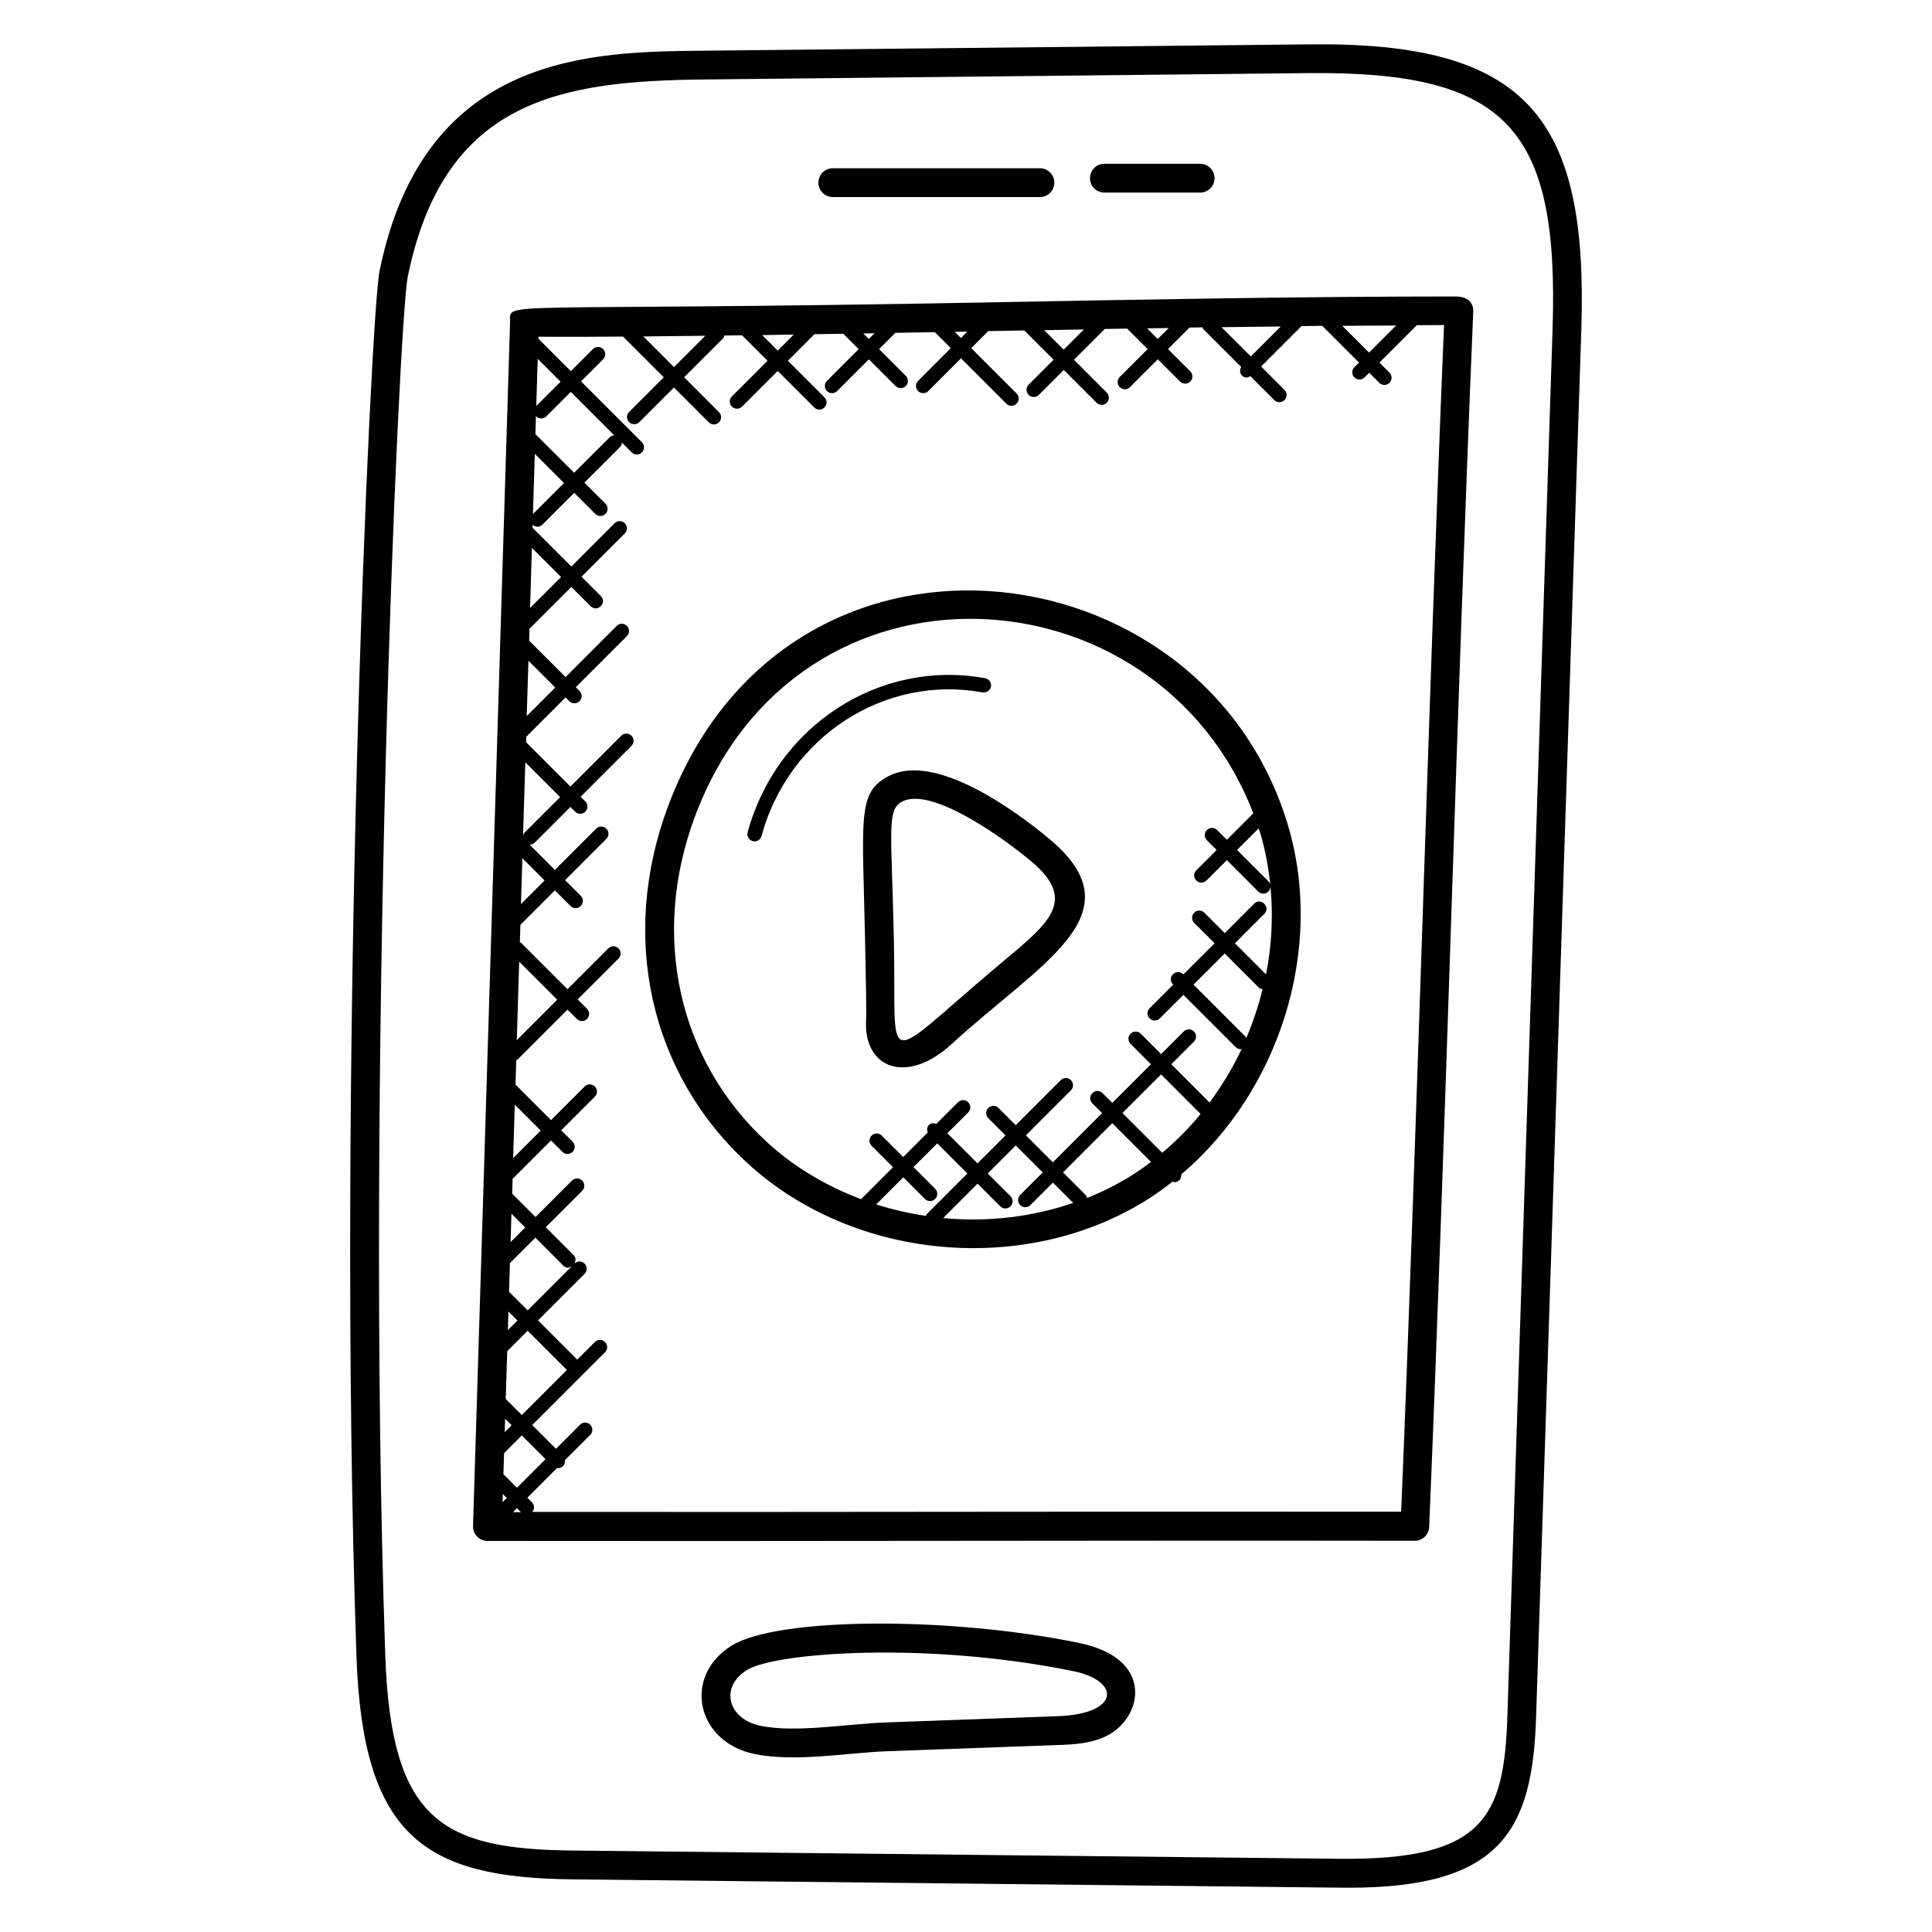 <?xml version="1.0" encoding="UTF-8"?>
<!-- Uploaded to: ICON Repo, www.svgrepo.com, Generator: ICON Repo Mixer Tools -->
<svg fill="#000000" width="800px" height="800px" version="1.1" viewBox="144 144 512 512" xmlns="http://www.w3.org/2000/svg">
 <g>
  <path d="m238.46 582.8c1.656 47.84 18 58.824 57.098 59.242l203.52 2.207c0.809 0.008 1.609 0.016 2.418 0.016 40.082 0 48.602-15.031 49.578-44.977l11.992-367.97c1.832-56.191-14.305-76.289-72.211-75.562l-160.25 1.68c-29.551 0.305-74.191 0.391-86.023 58.379-2.41 11.766-11.477 211.27-6.121 366.99zm13.598-365.46c9.625-47.137 40.719-51.883 78.633-52.281l160.25-1.688c52.215-0.465 66.227 14.449 64.512 67.688l-11.992 367.97c-0.879 26.609-6.32 37.922-44.289 37.57l-203.52-2.191c-34.727-0.375-48.039-8.09-49.555-51.871-5.285-153.54 3.555-353.43 5.961-365.2z"/>
  <path d="m273.16 552.36c82.441 0.121 157.75-0.16 245.77-0.039 2.047 0 3.727-1.609 3.816-3.656 4.504-107.59 7.16-214.32 11.68-322.12 0.09-2.207-1.328-3.961-4.656-3.977-40.152 0-82.297 0.785-123.04 1.559-134.01 2.516-127.38-0.59-127.56 5.258l-9.809 319.05c-0.062 2.156 1.68 3.922 3.809 3.922zm12.566-288.09 7.734 7.734-8.223 8.223zm0.16-5.238 0.145-4.785c0.023 0.031 0.016 0.07 0.039 0.09 0.75 0.75 1.953 0.75 2.703 0l6.488-6.488 11.512 11.512c-0.418 0.047-0.84 0.16-1.16 0.48l-9.457 9.449zm0.227-7.434 0.391-12.504 6.062 6.062zm-1.152 37.594 7.727 7.727-8.215 8.215zm-0.922 29.906 7.106 7.106-7.559 7.559zm-2.449 79.754 10.078 10.078-10.711 10.711zm0.844-27.418 5.894 5.894-6.266 6.258zm0.176-5.84 0.602-19.578 9.223 9.223-9.441 9.441c-0.25 0.25-0.297 0.586-0.383 0.914zm-3.481 113.15 6.746-6.746 7.398 7.398c0.785 0.785 1.473 0.609 2.238 0.191l-11.68 11.68-4.93-4.93zm0.176-5.566 0.23-7.527 3.648 3.648zm1.117-36.441 6.871 6.871-7.305 7.305zm-1.68 54.832 2.391 2.391-2.543 2.543zm-1.559 50.52 0.07-2.168 1.055 1.055zm3.816 1.586 1.062 1.062h-2.113zm-3.586-8.992 0.168-5.578 4.703-4.703 6.289 6.289-7.578 7.578zm0.344-11.145 0.105-3.559 1.727 1.727zm0.266-8.793 0.391-12.672 5.414-5.414 10.297 10.297c0.039 0.039 0.098 0.023 0.145 0.062l-11.984 11.984zm235.96-284.48-7.176 7.176-7.098-7.098c4.801-0.043 9.527-0.055 14.273-0.078zm-46.273 0.441c5.25-0.078 10.473-0.121 15.711-0.184l-7.945 7.945zm-13.984 0.223-2.914 2.914-2.816-2.816c1.906-0.039 3.816-0.07 5.731-0.098zm-22.473 0.379-5.359 5.359-5.168-5.168c3.504-0.066 7-0.129 10.527-0.191zm-30.887 0.566-1.707 1.711-1.648-1.648c1.121-0.023 2.242-0.039 3.356-0.062zm-24.602 0.449-1.52 1.52-1.465-1.465c1-0.023 1.992-0.039 2.984-0.055zm-21.41 0.344-4.25 4.25-4.121-4.121c2.789-0.027 5.574-0.082 8.371-0.129zm-23.438 0.312-8.305 8.305-8.129-8.121c5.457-0.043 10.953-0.113 16.434-0.184zm-21.801 0.215 10.793 10.793-9.184 9.184c-0.75 0.75-0.75 1.953 0 2.703s1.953 0.75 2.703 0l9.184-9.184 9.23 9.23c0.75 0.75 1.953 0.75 2.695 0 0.742-0.75 0.75-1.953 0-2.703l-9.23-9.23 10.359-10.359c0.191-0.199 0.199-0.465 0.289-0.711 1.566-0.023 3.121-0.039 4.688-0.055l6.754 6.754-9.441 9.441c-0.75 0.75-0.75 1.953 0 2.695 0.75 0.75 1.953 0.75 2.703 0l9.441-9.441 9.68 9.68c0.75 0.75 1.953 0.75 2.703 0s0.75-1.953 0-2.703l-9.68-9.68 7.039-7.039c2.543-0.039 5.09-0.082 7.633-0.121l4.082 4.082-8.41 8.41c-0.75 0.75-0.75 1.953 0 2.695s1.953 0.75 2.703 0l8.41-8.41 7.078 7.078c0.75 0.75 1.953 0.75 2.703 0s0.75-1.953 0-2.703l-7.078-7.078 4.312-4.312c3.496-0.062 6.961-0.129 10.449-0.191l4.25 4.25-8.672 8.672c-0.75 0.75-0.75 1.953 0 2.695 0.75 0.75 1.953 0.75 2.703 0l8.672-8.672 12.023 12.023c0.75 0.75 1.953 0.75 2.703 0s0.75-1.953 0-2.703l-12.023-12.023 4.512-4.512c0.328-0.008 0.664-0.016 0.992-0.016 2.84-0.055 5.719-0.105 8.566-0.16l7.762 7.769-6.609 6.609c-0.75 0.75-0.75 1.953 0 2.703s1.953 0.75 2.695 0l6.609-6.609 8.688 8.688c0.75 0.75 1.953 0.75 2.703 0s0.75-1.953 0-2.703l-8.688-8.688 8.16-8.16c1.977-0.039 3.953-0.062 5.93-0.098l5.434 5.434-7.383 7.383c-0.75 0.75-0.75 1.953 0 2.695 0.75 0.75 1.953 0.75 2.695 0l7.383-7.383 5.902 5.902c0.75 0.75 1.953 0.75 2.703 0s0.75-1.953 0-2.703l-5.902-5.902 5.703-5.703c1.145-0.016 2.289-0.039 3.434-0.055 0.082 0.137 0.062 0.305 0.176 0.426l10.09 10.082c-0.414 0.727-0.434 1.625 0.191 2.246 0.785 0.785 1.48 0.617 2.246 0.191l6.328 6.328c0.75 0.75 1.953 0.75 2.703 0s0.75-1.953 0-2.695l-6.199-6.199 10.711-10.711c1.824-0.023 3.664-0.047 5.488-0.07l9.746 9.746-1.223 1.223c-0.75 0.75-0.75 1.953 0 2.695 0.75 0.75 1.953 0.75 2.703 0l1.223-1.223 2.664 2.664c0.75 0.75 1.953 0.75 2.703 0s0.75-1.953 0-2.703l-2.656-2.664 9.902-9.902c2.398-0.008 4.832-0.039 7.215-0.039-4.359 105.07-7.008 209.71-11.359 314.48-79.746-0.105-143.79 0.129-230.24 0.047 0.594-0.75 0.609-1.809-0.082-2.504l-1.25-1.25 7.914-7.914c0.07 0.008 0.121 0.078 0.199 0.078 0.488 0 0.977-0.184 1.352-0.559 0.426-0.426 0.543-0.992 0.48-1.543l6.719-6.719c0.75-0.75 0.75-1.953 0-2.703s-1.953-0.75-2.695 0l-6.383 6.383-6.297-6.289 19.297-19.289c0.75-0.75 0.75-1.953 0-2.703s-1.953-0.75-2.703 0l-4.695 4.695c-0.039-0.047-0.023-0.105-0.062-0.145l-10.297-10.297 12.344-12.344c0.75-0.75 0.75-1.953 0-2.703s-1.953-0.75-2.703 0c0.406-0.727 0.426-1.617-0.191-2.238l-7.398-7.398 9.656-9.656c0.75-0.75 0.75-1.953 0-2.703s-1.953-0.75-2.703 0l-9.656 9.656-6.191-6.184 0.121-4.062c0.07-0.055 0.152-0.031 0.215-0.09l9.953-9.953 3.023 3.023c0.75 0.75 1.953 0.75 2.695 0 0.75-0.75 0.75-1.953 0-2.695l-3.016-3.023 8.914-8.914c0.75-0.75 0.75-1.953 0-2.703s-1.953-0.75-2.703 0l-8.914 8.914-9.406-9.406 0.199-6.465c0.082-0.062 0.207-0.039 0.281-0.113l13.297-13.297 2.481 2.481c0.75 0.75 1.953 0.75 2.695 0 0.75-0.75 0.75-1.953 0-2.703l-2.481-2.481 10.816-10.816c0.75-0.75 0.75-1.953 0-2.703s-1.953-0.75-2.703 0l-10.816 10.816-12.266-12.266c-0.098-0.098-0.238-0.078-0.352-0.145l0.145-4.656 9.137-9.137 4.152 4.152c0.75 0.75 1.953 0.75 2.703 0s0.75-1.953 0-2.703l-4.152-4.152 10.938-10.938c0.75-0.75 0.75-1.953 0-2.703s-1.953-0.75-2.703 0l-10.938 10.938-6.703-6.703c0.008 0 0.016 0.008 0.023 0.008 0.488 0 0.977-0.184 1.352-0.559l9.441-9.441 1.25 1.25c0.75 0.75 1.953 0.75 2.703 0s0.75-1.953 0-2.703l-1.25-1.246 13.473-13.473c0.75-0.75 0.75-1.953 0-2.703s-1.953-0.75-2.703 0l-13.473 13.473-11.754-11.754 0.047-1.441 10.426-10.426 0.992 0.992c0.75 0.75 1.953 0.75 2.703 0s0.75-1.953 0-2.703l-0.992-0.992 13.551-13.551c0.75-0.75 0.75-1.953 0-2.703s-1.953-0.75-2.703 0l-13.551 13.559-9.648-9.641 0.098-3.16 11.082-11.082 5.106 5.106c1.777 1.777 4.496-0.902 2.695-2.703l-5.106-5.106 11.473-11.473c0.75-0.75 0.75-1.953 0-2.703s-1.953-0.75-2.695 0l-11.473 11.473-10.266-10.266 0.023-0.801c0.871 0.77 1.938 0.617 2.594-0.047l8.41-8.41 5.574 5.574c0.75 0.75 1.953 0.75 2.703 0s0.75-1.953 0-2.703l-5.574-5.574 9.457-9.449c0.32-0.32 0.434-0.742 0.48-1.16l2.586 2.586c0.75 0.75 1.953 0.75 2.703 0s0.75-1.953 0-2.703l-16.121-16.121 5.856-5.856c0.75-0.75 0.75-1.953 0-2.703s-1.953-0.75-2.703 0l-5.856 5.856-8.594-8.594 0.016-0.543c7.379 0.078 14.902 0.027 22.414-0.027z"/>
  <path d="m342.21 452.36c28.113 25.754 73.609 29.816 105.83 9.551 2.336-1.473 4.566-3.09 6.727-4.793 0.152 0.039 0.273 0.184 0.434 0.184 0.488 0 0.977-0.184 1.352-0.559 0.418-0.418 0.543-0.969 0.488-1.52 26.082-22.039 38.137-59.992 28.184-92.855-22.703-74.961-133.05-88.043-164.19-4.68-12.93 34.598-4.82 70.871 21.172 94.672zm49.617 6.68-5.742-5.742 6.297-6.297 7.984 7.984-10.742 10.742c-0.137 0.137-0.121 0.328-0.207 0.496-4.481-0.664-8.91-1.672-13.223-3.039l7.184-7.184 5.742 5.742c0.75 0.75 1.953 0.75 2.703 0 0.742-0.75 0.742-1.953 0.004-2.703zm2.121 7.766 9.121-9.121 6.016 6.008c0.75 0.75 1.953 0.75 2.703 0s0.75-1.953 0-2.703l-6.016-6.008 7.418-7.418 7.144 7.137-5.961 5.961c-0.75 0.75-0.75 1.953 0 2.703s1.953 0.75 2.703 0l5.961-5.961 5.383 5.383c-11.023 3.773-22.848 5.109-34.473 4.019zm50.023-11.352c-3.777 2.383-7.769 4.375-11.895 6.023-0.09-0.238-0.098-0.504-0.289-0.703l-6.07-6.07 13.047-13.047 10.266 10.266c-1.633 1.246-3.312 2.43-5.059 3.531zm8.027-5.949-10.535-10.535 10.238-10.238 10.473 10.48c-3.059 3.738-6.465 7.18-10.176 10.293zm22.152-30.707-13.855-13.855 8.266-8.266 9.055 9.062c0.273 0.273 0.633 0.336 0.984 0.406-1.09 4.426-2.543 8.754-4.32 12.953-0.066-0.094-0.043-0.219-0.129-0.301zm3.766-54.215c1.414 4.664 2.289 9.441 2.762 14.258-0.016-0.465-0.176-0.93-0.535-1.281l-8.312-8.312 5.719-5.719c0.105 0.359 0.254 0.695 0.367 1.055zm-149.74-4.219c27.129-72.602 122.58-66.738 147.96-0.824l-7.008 7.008-2.586-2.586c-0.75-0.75-1.953-0.75-2.703 0s-0.75 1.953 0 2.703l2.586 2.586-5.398 5.398c-0.75 0.75-0.75 1.953 0 2.695 0.75 0.75 1.953 0.75 2.703 0l5.398-5.398 8.312 8.312c0.75 0.75 1.953 0.75 2.703 0 0.359-0.359 0.527-0.832 0.543-1.305 0.75 7.754 0.336 15.609-1.176 23.273l-8.246-8.246 7.793-7.793c1.77-1.77-0.91-4.488-2.695-2.703l-7.793 7.793-5.398-5.398c-0.75-0.75-1.953-0.75-2.695 0-0.75 0.75-0.75 1.953 0 2.695l5.398 5.398-8.266 8.266c-1.863-1.863-4.566 0.832-2.703 2.703l-6.246 6.246c-0.75 0.75-0.75 1.953 0 2.703s1.953 0.75 2.703 0l6.246-6.246 13.855 13.855c0.375 0.375 0.863 0.559 1.352 0.559 0.082 0 0.152-0.09 0.246-0.098-2.352 5.016-5.231 9.77-8.52 14.207l-10.129-10.129 5.992-5.992c0.75-0.75 0.75-1.953 0-2.703s-1.953-0.75-2.703 0l-5.992 5.992-5.398-5.398c-0.75-0.75-1.953-0.75-2.703 0s-0.75 1.953 0 2.703l5.398 5.398-10.238 10.238-2.586-2.586c-0.75-0.75-1.953-0.75-2.703 0s-0.75 1.953 0 2.703l2.586 2.586-13.047 13.047-7.144-7.144 11.93-11.93c0.75-0.75 0.75-1.953 0-2.703s-1.953-0.75-2.703 0l-11.93 11.938-4.559-4.559c-0.75-0.75-1.953-0.75-2.703 0s-0.75 1.953 0 2.703l4.559 4.559-7.418 7.418-7.984-7.984 5.512-5.512c0.75-0.75 0.75-1.953 0-2.703s-1.953-0.75-2.703 0l-5.727 5.727c-0.68-0.258-1.434-0.25-1.984 0.297-0.551 0.551-0.559 1.305-0.297 1.984l-6.504 6.504-5.68-5.68c-0.75-0.75-1.953-0.75-2.703 0s-0.75 1.953 0 2.703l5.68 5.68-8.465 8.465c-9.121-3.426-17.625-8.418-24.855-15.039-23.621-21.672-30.973-54.77-19.164-86.387z"/>
  <path d="m379.7 349.58c-8.648 4.352-7.113 10.672-6.434 44.129 0.176 8.742 0.375 18.641 0.266 20.367-0.855 13.082 10.746 17.566 22.672 6.602 23.496-21.594 49.723-34.418 25.953-54.297-10.23-8.57-30.598-22.77-42.457-16.801zm28.34 50.703c-31.082 26.25-26.441 27.609-27.145-6.734-0.586-29.352-2.047-35 2.231-37.152 7.977-4.008 27.242 10.07 34.129 15.832 13 10.879 3.918 16.977-9.215 28.055z"/>
  <path d="m430.03 579.41c-34.176-7.039-79.938-6.902-92.152 0.703-13.031 8.105-9.418 25.578 6.176 28.738 10.727 2.176 24.688-0.367 34.887-0.75l45.535-1.656c4.047-0.145 9.082-0.32 13.434-2.762 8.961-5.012 11.922-20.188-7.879-24.273zm-5.832 19.406-45.535 1.656c-10.105 0.359-23.664 2.793-33.082 0.895-8.594-1.734-11.016-10.199-3.664-14.777 7.633-4.746 48.113-7.617 86.578 0.297 12.512 2.586 12.414 11.328-4.297 11.93z"/>
  <path d="m364.7 196.22h54.891c2.106 0 3.816-1.711 3.816-3.816s-1.711-3.816-3.816-3.816h-54.891c-2.106 0-3.816 1.711-3.816 3.816-0.004 2.106 1.699 3.816 3.816 3.816z"/>
  <path d="m436.67 195.04h25.383c2.106 0 3.816-1.711 3.816-3.816 0-2.106-1.711-3.816-3.816-3.816h-25.383c-2.106 0-3.816 1.711-3.816 3.816 0 2.106 1.703 3.816 3.816 3.816z"/>
  <path d="m343.97 366.97c0.84 0 1.609-0.559 1.84-1.414 7.176-26.41 32.664-42.801 58.586-38.066 1.008 0.152 2.031-0.496 2.223-1.535 0.191-1.039-0.496-2.031-1.535-2.223-28.016-5.106-55.297 12.633-62.953 40.824-0.273 1.016 0.32 2.07 1.344 2.344 0.168 0.047 0.336 0.07 0.496 0.07z"/>
 </g>
</svg>